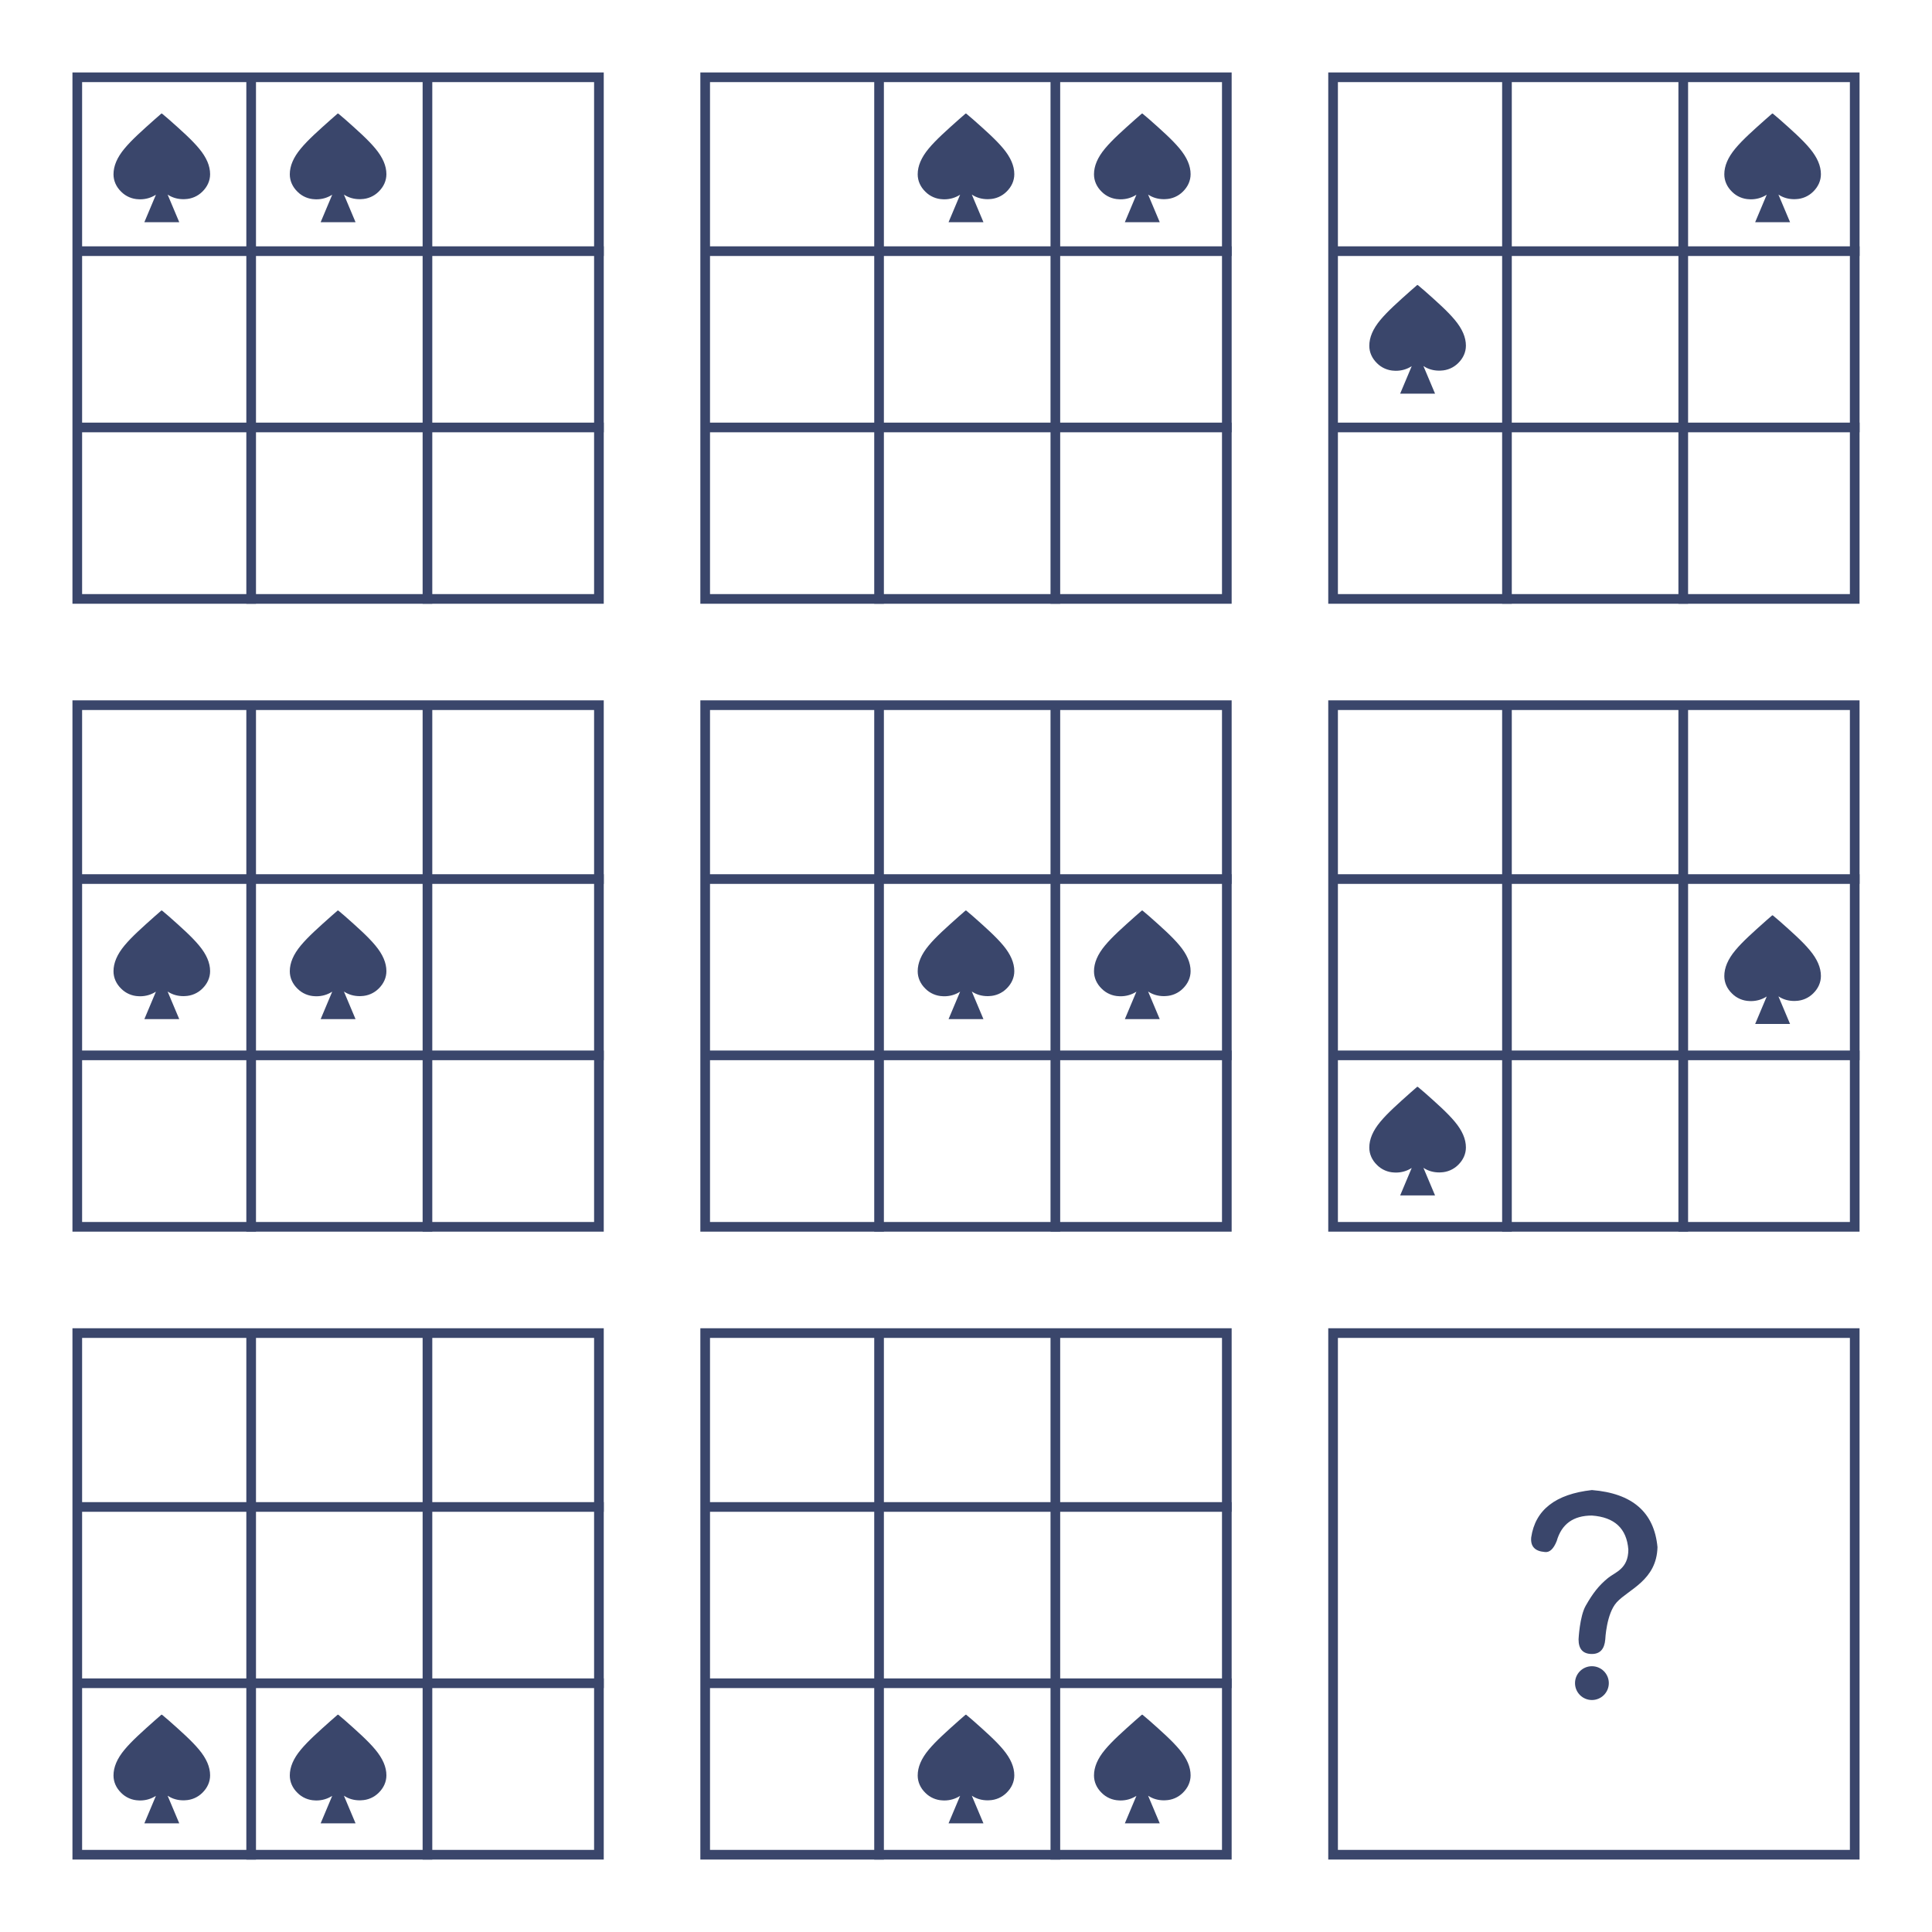 <svg width="800" height="800" viewBox="0 0 800 800" fill="none" xmlns="http://www.w3.org/2000/svg">
<rect width="800" height="800" fill="white"/>
<rect x="32" y="32" width="216" height="216" stroke="#3A466B" stroke-width="4"/>
<path d="M31 104H250" stroke="#3A466B" stroke-width="4"/>
<path d="M104 250L104 31" stroke="#3A466B" stroke-width="4"/>
<path d="M31 177H250" stroke="#3A466B" stroke-width="4"/>
<path d="M177 250L177 31" stroke="#3A466B" stroke-width="4"/>
<path d="M82.407 61.474C79.401 57.849 74.975 53.919 69.881 49.408L67.042 47L66.958 47.083L66.847 47L64.091 49.408C58.997 53.947 54.571 57.876 51.565 61.502C48.475 65.21 47 68.725 47 72.184C47 74.869 48.113 77.388 50.201 79.408C52.094 81.317 54.683 82.424 57.355 82.507C57.55 82.507 57.772 82.507 57.967 82.535C60.389 82.535 62.56 81.898 64.564 80.626L59.777 92H74.223L69.408 80.57C71.384 81.871 73.555 82.48 76.005 82.48C76.2 82.48 76.422 82.48 76.617 82.452C79.317 82.369 81.878 81.262 83.799 79.352C85.887 77.304 87 74.814 87 72.129C87 68.67 85.497 65.183 82.407 61.474Z" fill="#3A466B"/>
<path d="M155.407 61.474C152.401 57.849 147.975 53.919 142.881 49.408L140.042 47L139.958 47.083L139.847 47L137.091 49.408C131.997 53.947 127.571 57.876 124.565 61.502C121.475 65.21 120 68.725 120 72.184C120 74.869 121.113 77.388 123.201 79.408C125.094 81.317 127.683 82.424 130.355 82.507C130.55 82.507 130.772 82.507 130.967 82.535C133.389 82.535 135.56 81.898 137.564 80.626L132.777 92H147.223L142.408 80.57C144.384 81.871 146.555 82.48 149.005 82.48C149.2 82.48 149.422 82.48 149.617 82.452C152.317 82.369 154.878 81.262 156.799 79.352C158.887 77.304 160 74.814 160 72.129C160 68.67 158.497 65.183 155.407 61.474Z" fill="#3A466B"/>
<rect x="32" y="292" width="216" height="216" stroke="#3A466B" stroke-width="4"/>
<path d="M31 364H250" stroke="#3A466B" stroke-width="4"/>
<path d="M104 510L104 291" stroke="#3A466B" stroke-width="4"/>
<path d="M31 437H250" stroke="#3A466B" stroke-width="4"/>
<path d="M177 510L177 291" stroke="#3A466B" stroke-width="4"/>
<path d="M82.407 391.474C79.401 387.849 74.975 383.919 69.881 379.408L67.042 377L66.958 377.083L66.847 377L64.091 379.408C58.997 383.946 54.571 387.876 51.565 391.502C48.475 395.21 47 398.725 47 402.185C47 404.869 48.113 407.387 50.201 409.408C52.094 411.317 54.683 412.424 57.355 412.507C57.55 412.507 57.772 412.507 57.967 412.535C60.389 412.535 62.56 411.899 64.564 410.625L59.777 422H74.223L69.408 410.57C71.384 411.871 73.555 412.48 76.005 412.48C76.2 412.48 76.422 412.48 76.617 412.452C79.317 412.369 81.878 411.262 83.799 409.352C85.887 407.304 87 404.814 87 402.129C87 398.67 85.497 395.183 82.407 391.474Z" fill="#3A466B"/>
<path d="M155.407 391.474C152.401 387.849 147.975 383.919 142.881 379.408L140.042 377L139.958 377.083L139.847 377L137.091 379.408C131.997 383.946 127.571 387.876 124.565 391.502C121.475 395.21 120 398.725 120 402.185C120 404.869 121.113 407.387 123.201 409.408C125.094 411.317 127.683 412.424 130.355 412.507C130.55 412.507 130.772 412.507 130.967 412.535C133.389 412.535 135.56 411.899 137.564 410.625L132.777 422H147.223L142.408 410.57C144.384 411.871 146.555 412.48 149.005 412.48C149.2 412.48 149.422 412.48 149.617 412.452C152.317 412.369 154.878 411.262 156.799 409.352C158.887 407.304 160 404.814 160 402.129C160 398.67 158.497 395.183 155.407 391.474Z" fill="#3A466B"/>
<rect x="32" y="552" width="216" height="216" stroke="#3A466B" stroke-width="4"/>
<path d="M31 624H250" stroke="#3A466B" stroke-width="4"/>
<path d="M104 770L104 551" stroke="#3A466B" stroke-width="4"/>
<path d="M31 697H250" stroke="#3A466B" stroke-width="4"/>
<path d="M177 770L177 551" stroke="#3A466B" stroke-width="4"/>
<path d="M82.407 724.474C79.401 720.849 74.975 716.919 69.881 712.408L67.042 710L66.958 710.083L66.847 710L64.091 712.408C58.997 716.946 54.571 720.876 51.565 724.502C48.475 728.21 47 731.725 47 735.185C47 737.869 48.113 740.387 50.201 742.408C52.094 744.317 54.683 745.424 57.355 745.507C57.55 745.507 57.772 745.507 57.967 745.535C60.389 745.535 62.56 744.899 64.564 743.625L59.777 755H74.223L69.408 743.57C71.384 744.871 73.555 745.48 76.005 745.48C76.2 745.48 76.422 745.48 76.617 745.452C79.317 745.369 81.878 744.262 83.799 742.352C85.887 740.304 87 737.814 87 735.129C87 731.67 85.497 728.183 82.407 724.474Z" fill="#3A466B"/>
<path d="M155.407 724.474C152.401 720.849 147.975 716.919 142.881 712.408L140.042 710L139.958 710.083L139.847 710L137.091 712.408C131.997 716.946 127.571 720.876 124.565 724.502C121.475 728.21 120 731.725 120 735.185C120 737.869 121.113 740.387 123.201 742.408C125.094 744.317 127.683 745.424 130.355 745.507C130.55 745.507 130.772 745.507 130.967 745.535C133.389 745.535 135.56 744.899 137.564 743.625L132.777 755H147.223L142.408 743.57C144.384 744.871 146.555 745.48 149.005 745.48C149.2 745.48 149.422 745.48 149.617 745.452C152.317 745.369 154.878 744.262 156.799 742.352C158.887 740.304 160 737.814 160 735.129C160 731.67 158.497 728.183 155.407 724.474Z" fill="#3A466B"/>
<rect x="292" y="552" width="216" height="216" stroke="#3A466B" stroke-width="4"/>
<path d="M291 624H510" stroke="#3A466B" stroke-width="4"/>
<path d="M364 770L364 551" stroke="#3A466B" stroke-width="4"/>
<path d="M291 697H510" stroke="#3A466B" stroke-width="4"/>
<path d="M437 770L437 551" stroke="#3A466B" stroke-width="4"/>
<path d="M415.407 724.474C412.401 720.849 407.975 716.919 402.881 712.408L400.042 710L399.958 710.083L399.847 710L397.091 712.408C391.997 716.946 387.571 720.876 384.565 724.502C381.475 728.21 380 731.725 380 735.185C380 737.869 381.113 740.387 383.201 742.408C385.094 744.317 387.683 745.424 390.355 745.507C390.55 745.507 390.772 745.507 390.967 745.535C393.389 745.535 395.56 744.899 397.564 743.625L392.777 755H407.223L402.408 743.57C404.384 744.871 406.555 745.48 409.005 745.48C409.2 745.48 409.422 745.48 409.617 745.452C412.317 745.369 414.878 744.262 416.799 742.352C418.887 740.304 420 737.814 420 735.129C420 731.67 418.497 728.183 415.407 724.474Z" fill="#3A466B"/>
<path d="M488.407 724.474C485.401 720.849 480.975 716.919 475.881 712.408L473.042 710L472.958 710.083L472.847 710L470.091 712.408C464.997 716.946 460.571 720.876 457.565 724.502C454.475 728.21 453 731.725 453 735.185C453 737.869 454.113 740.387 456.201 742.408C458.094 744.317 460.683 745.424 463.355 745.507C463.55 745.507 463.772 745.507 463.967 745.535C466.389 745.535 468.56 744.899 470.564 743.625L465.777 755H480.223L475.408 743.57C477.384 744.871 479.555 745.48 482.005 745.48C482.2 745.48 482.422 745.48 482.617 745.452C485.317 745.369 487.878 744.262 489.799 742.352C491.887 740.304 493 737.814 493 735.129C493 731.67 491.497 728.183 488.407 724.474Z" fill="#3A466B"/>
<rect x="292" y="292" width="216" height="216" stroke="#3A466B" stroke-width="4"/>
<path d="M291 364H510" stroke="#3A466B" stroke-width="4"/>
<path d="M364 510L364 291" stroke="#3A466B" stroke-width="4"/>
<path d="M291 437H510" stroke="#3A466B" stroke-width="4"/>
<path d="M437 510L437 291" stroke="#3A466B" stroke-width="4"/>
<path d="M415.407 391.474C412.401 387.849 407.975 383.919 402.881 379.408L400.042 377L399.958 377.083L399.847 377L397.091 379.408C391.997 383.946 387.571 387.876 384.565 391.502C381.475 395.21 380 398.725 380 402.185C380 404.869 381.113 407.387 383.201 409.408C385.094 411.317 387.683 412.424 390.355 412.507C390.55 412.507 390.772 412.507 390.967 412.535C393.389 412.535 395.56 411.899 397.564 410.625L392.777 422H407.223L402.408 410.57C404.384 411.871 406.555 412.48 409.005 412.48C409.2 412.48 409.422 412.48 409.617 412.452C412.317 412.369 414.878 411.262 416.799 409.352C418.887 407.304 420 404.814 420 402.129C420 398.67 418.497 395.183 415.407 391.474Z" fill="#3A466B"/>
<path d="M488.407 391.474C485.401 387.849 480.975 383.919 475.881 379.408L473.042 377L472.958 377.083L472.847 377L470.091 379.408C464.997 383.946 460.571 387.876 457.565 391.502C454.475 395.21 453 398.725 453 402.185C453 404.869 454.113 407.387 456.201 409.408C458.094 411.317 460.683 412.424 463.355 412.507C463.55 412.507 463.772 412.507 463.967 412.535C466.389 412.535 468.56 411.899 470.564 410.625L465.777 422H480.223L475.408 410.57C477.384 411.871 479.555 412.48 482.005 412.48C482.2 412.48 482.422 412.48 482.617 412.452C485.317 412.369 487.878 411.262 489.799 409.352C491.887 407.304 493 404.814 493 402.129C493 398.67 491.497 395.183 488.407 391.474Z" fill="#3A466B"/>
<rect x="292" y="32" width="216" height="216" stroke="#3A466B" stroke-width="4"/>
<path d="M291 104H510" stroke="#3A466B" stroke-width="4"/>
<path d="M364 250L364 31" stroke="#3A466B" stroke-width="4"/>
<path d="M291 177H510" stroke="#3A466B" stroke-width="4"/>
<path d="M437 250L437 31" stroke="#3A466B" stroke-width="4"/>
<path d="M415.407 61.474C412.401 57.849 407.975 53.919 402.881 49.408L400.042 47L399.958 47.083L399.847 47L397.091 49.408C391.997 53.947 387.571 57.876 384.565 61.502C381.475 65.21 380 68.725 380 72.184C380 74.869 381.113 77.388 383.201 79.408C385.094 81.317 387.683 82.424 390.355 82.507C390.55 82.507 390.772 82.507 390.967 82.535C393.389 82.535 395.56 81.898 397.564 80.626L392.777 92H407.223L402.408 80.57C404.384 81.871 406.555 82.48 409.005 82.48C409.2 82.48 409.422 82.48 409.617 82.452C412.317 82.369 414.878 81.262 416.799 79.352C418.887 77.304 420 74.814 420 72.129C420 68.67 418.497 65.183 415.407 61.474Z" fill="#3A466B"/>
<path d="M488.407 61.474C485.401 57.849 480.975 53.919 475.881 49.408L473.042 47L472.958 47.083L472.847 47L470.091 49.408C464.997 53.947 460.571 57.876 457.565 61.502C454.475 65.21 453 68.725 453 72.184C453 74.869 454.113 77.388 456.201 79.408C458.094 81.317 460.683 82.424 463.355 82.507C463.55 82.507 463.772 82.507 463.967 82.535C466.389 82.535 468.56 81.898 470.564 80.626L465.777 92H480.223L475.408 80.57C477.384 81.871 479.555 82.48 482.005 82.48C482.2 82.48 482.422 82.48 482.617 82.452C485.317 82.369 487.878 81.262 489.799 79.352C491.887 77.304 493 74.814 493 72.129C493 68.67 491.497 65.183 488.407 61.474Z" fill="#3A466B"/>
<rect x="552" y="32" width="216" height="216" stroke="#3A466B" stroke-width="4"/>
<path d="M551 104H770" stroke="#3A466B" stroke-width="4"/>
<path d="M624 250L624 31" stroke="#3A466B" stroke-width="4"/>
<path d="M551 177H770" stroke="#3A466B" stroke-width="4"/>
<path d="M697 250L697 31" stroke="#3A466B" stroke-width="4"/>
<path d="M602.407 132.474C599.401 128.849 594.975 124.919 589.881 120.408L587.042 118L586.958 118.083L586.847 118L584.091 120.408C578.997 124.946 574.571 128.876 571.565 132.502C568.475 136.21 567 139.725 567 143.185C567 145.869 568.113 148.387 570.201 150.408C572.094 152.317 574.683 153.424 577.355 153.507C577.55 153.507 577.772 153.507 577.967 153.535C580.389 153.535 582.56 152.899 584.564 151.625L579.777 163H594.223L589.408 151.57C591.384 152.871 593.555 153.48 596.005 153.48C596.2 153.48 596.422 153.48 596.617 153.452C599.317 153.369 601.878 152.262 603.799 150.352C605.887 148.304 607 145.814 607 143.129C607 139.67 605.497 136.183 602.407 132.474Z" fill="#3A466B"/>
<path d="M749.407 61.474C746.401 57.849 741.975 53.919 736.881 49.408L734.042 47L733.958 47.083L733.847 47L731.091 49.408C725.997 53.947 721.571 57.876 718.565 61.502C715.475 65.21 714 68.725 714 72.184C714 74.869 715.113 77.388 717.201 79.408C719.094 81.317 721.683 82.424 724.355 82.507C724.55 82.507 724.772 82.507 724.967 82.535C727.389 82.535 729.56 81.898 731.564 80.626L726.777 92H741.223L736.408 80.57C738.384 81.871 740.555 82.48 743.005 82.48C743.2 82.48 743.422 82.48 743.617 82.452C746.317 82.369 748.878 81.262 750.799 79.352C752.887 77.304 754 74.814 754 72.129C754 68.67 752.497 65.183 749.407 61.474Z" fill="#3A466B"/>
<rect x="552" y="292" width="216" height="216" stroke="#3A466B" stroke-width="4"/>
<path d="M551 364H770" stroke="#3A466B" stroke-width="4"/>
<path d="M624 510L624 291" stroke="#3A466B" stroke-width="4"/>
<path d="M551 437H770" stroke="#3A466B" stroke-width="4"/>
<path d="M697 510L697 291" stroke="#3A466B" stroke-width="4"/>
<path d="M602.407 464.474C599.401 460.849 594.975 456.919 589.881 452.408L587.042 450L586.958 450.083L586.847 450L584.091 452.408C578.997 456.946 574.571 460.876 571.565 464.502C568.475 468.21 567 471.725 567 475.185C567 477.869 568.113 480.387 570.201 482.408C572.094 484.317 574.683 485.424 577.355 485.507C577.55 485.507 577.772 485.507 577.967 485.535C580.389 485.535 582.56 484.899 584.564 483.625L579.777 495H594.223L589.408 483.57C591.384 484.871 593.555 485.48 596.005 485.48C596.2 485.48 596.422 485.48 596.617 485.452C599.317 485.369 601.878 484.262 603.799 482.352C605.887 480.304 607 477.814 607 475.129C607 471.67 605.497 468.183 602.407 464.474Z" fill="#3A466B"/>
<path d="M749.407 393.474C746.401 389.849 741.975 385.919 736.881 381.408L734.042 379L733.958 379.083L733.847 379L731.091 381.408C725.997 385.946 721.571 389.876 718.565 393.502C715.475 397.21 714 400.725 714 404.185C714 406.869 715.113 409.387 717.201 411.408C719.094 413.317 721.683 414.424 724.355 414.507C724.55 414.507 724.772 414.507 724.967 414.535C727.389 414.535 729.56 413.899 731.564 412.625L726.777 424H741.223L736.408 412.57C738.384 413.871 740.555 414.48 743.005 414.48C743.2 414.48 743.422 414.48 743.617 414.452C746.317 414.369 748.878 413.262 750.799 411.352C752.887 409.304 754 406.814 754 404.129C754 400.67 752.497 397.183 749.407 393.474Z" fill="#3A466B"/>
<path d="M659.178 617C644.095 618.674 635.715 625.212 634.039 636.607C633.703 640.295 635.546 642.307 639.57 642.641C641.579 642.977 643.256 641.469 644.597 638.116C646.608 631.077 651.462 627.558 659.178 627.558C668.558 628.228 673.586 632.92 674.263 641.635C674.263 649.681 668.803 650.992 665.837 653.418C662.078 656.493 659.62 659.612 656.611 664.899C654.083 669.34 653.647 678.842 653.647 678.842C653.647 682.865 655.486 684.876 659.178 684.876C662.524 684.876 664.374 682.865 664.71 678.842C664.71 678.842 665.153 668.179 669.458 663.464C674.338 658.119 685.994 654.373 686.329 640.631C684.988 626.217 675.938 618.34 659.178 617ZM659.178 689.947C655.313 689.947 652.181 693.081 652.181 696.944C652.181 700.809 655.313 703.942 659.178 703.942C663.043 703.942 666.176 700.81 666.176 696.944C666.176 693.081 663.043 689.947 659.178 689.947Z" fill="#3A466B"/>
<rect x="552" y="552" width="216" height="216" stroke="#3A466B" stroke-width="4"/>
</svg>
